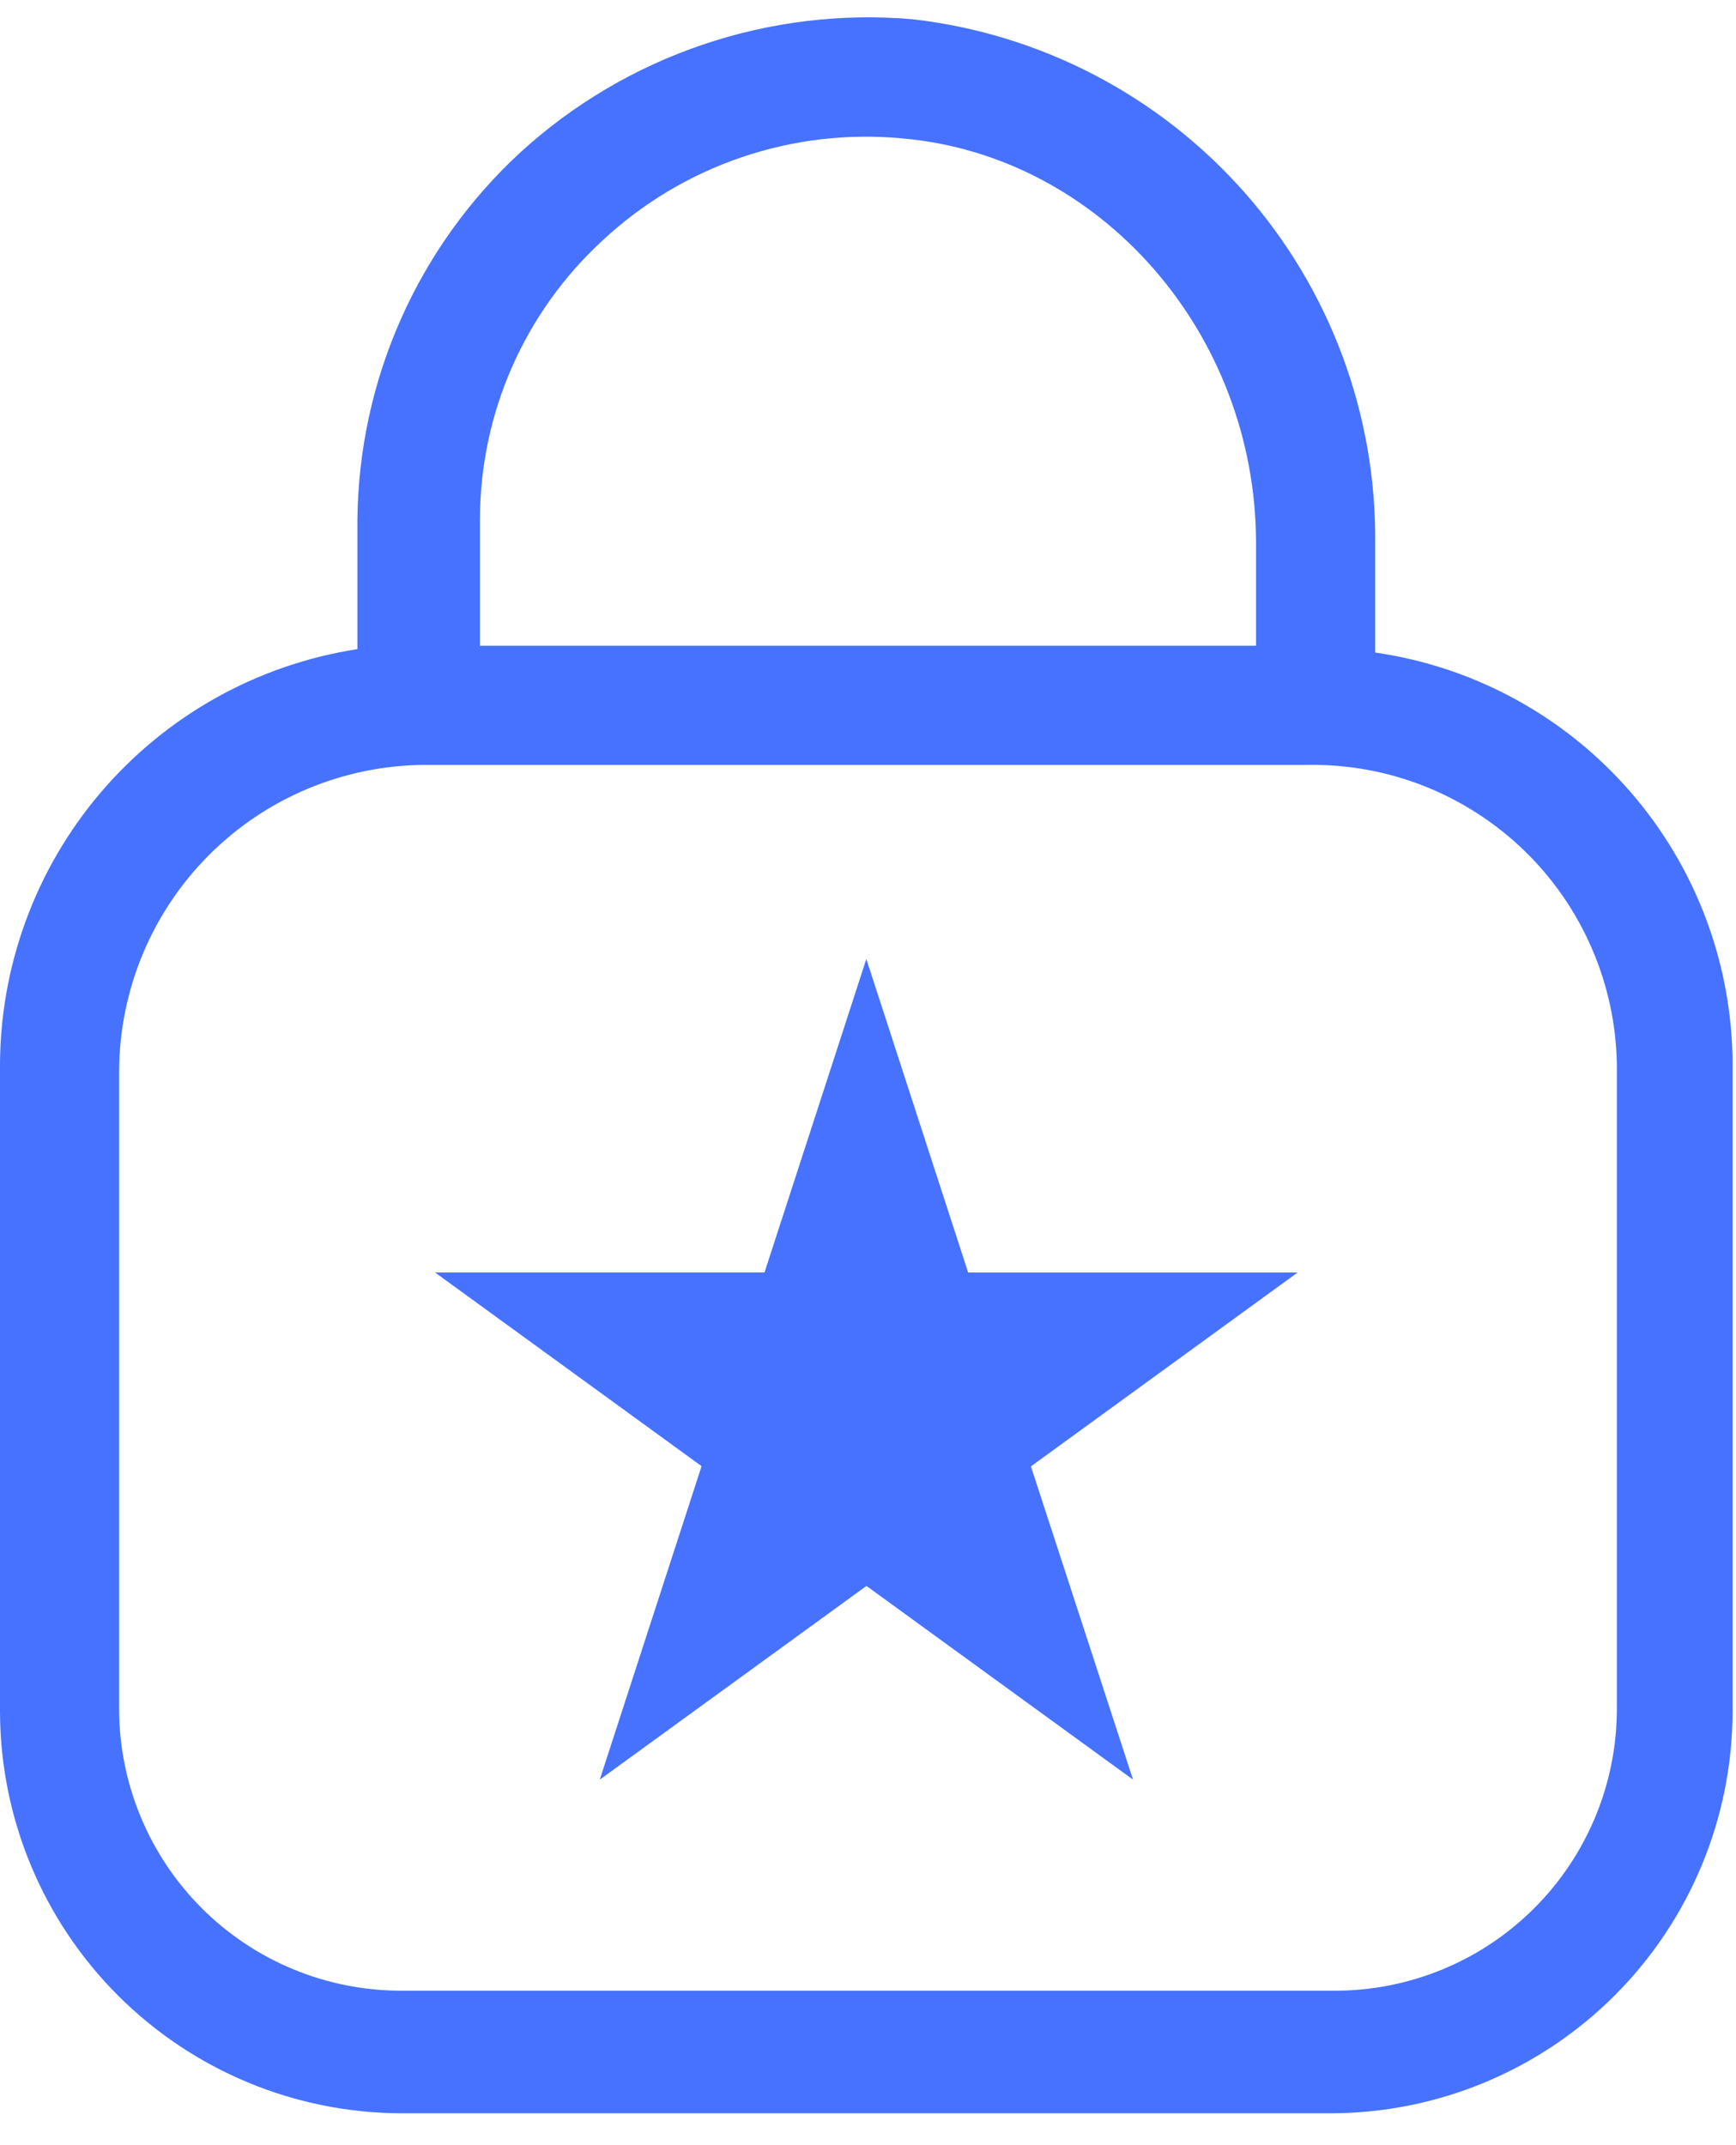 <svg width="51" height="63" viewBox="0 0 51 63" fill="none" xmlns="http://www.w3.org/2000/svg">
<g clip-path="url(#clip0_5598_37310)">
<path d="M40.4 19.164V15.964C40.44 12.169 39.072 8.494 36.56 5.65C34.048 2.805 30.571 0.993 26.8 0.564C24.718 0.386 22.622 0.641 20.643 1.312C18.664 1.983 16.845 3.056 15.3 4.464C13.804 5.84 12.605 7.508 11.78 9.366C10.954 11.223 10.519 13.231 10.5 15.264V19.064C7.567 19.517 4.894 21.008 2.967 23.265C1.04 25.522 -0.013 28.396 0 31.364V50.264C0.006 53.391 1.251 56.389 3.463 58.601C5.674 60.813 8.672 62.058 11.8 62.064H39.1C42.228 62.058 45.226 60.813 47.438 58.601C49.649 56.389 50.894 53.391 50.9 50.264V31.264C50.894 28.322 49.83 25.481 47.902 23.26C45.974 21.038 43.311 19.584 40.4 19.164ZM17.7 7.064C18.872 5.97 20.262 5.138 21.779 4.621C23.296 4.104 24.905 3.914 26.5 4.064C32.3 4.564 36.9 9.764 36.9 15.964V18.964H14.1V15.264C14.1 13.722 14.419 12.197 15.039 10.786C15.659 9.374 16.565 8.107 17.7 7.064ZM47.5 50.164C47.503 51.254 47.29 52.335 46.874 53.343C46.458 54.351 45.846 55.267 45.075 56.038C44.304 56.81 43.388 57.421 42.38 57.837C41.371 58.253 40.291 58.466 39.2 58.464H11.8C10.709 58.466 9.629 58.253 8.621 57.837C7.613 57.421 6.697 56.81 5.925 56.038C5.154 55.267 4.543 54.351 4.127 53.343C3.71 52.335 3.497 51.254 3.5 50.164V31.464C3.507 29.079 4.457 26.794 6.144 25.107C7.83 23.421 10.115 22.471 12.5 22.464H38.4C39.576 22.443 40.744 22.654 41.838 23.085C42.931 23.517 43.929 24.16 44.775 24.977C45.62 25.794 46.296 26.77 46.763 27.849C47.231 28.928 47.481 30.088 47.5 31.264V50.164Z" fill="#4672FF"/>
<path d="M25.451 28.165L28.442 37.371H38.122L30.286 43.065L33.286 52.265L25.455 46.576L17.62 52.265L20.611 43.059L12.78 37.37H22.46L25.451 28.165Z" fill="#4672FF"/>
</g>
<defs>
<clipPath id="clip0_5598_37310">
<rect width="50.901" height="61.563" fill="white" transform="translate(0 0.5)"/>
</clipPath>
</defs>
</svg>
